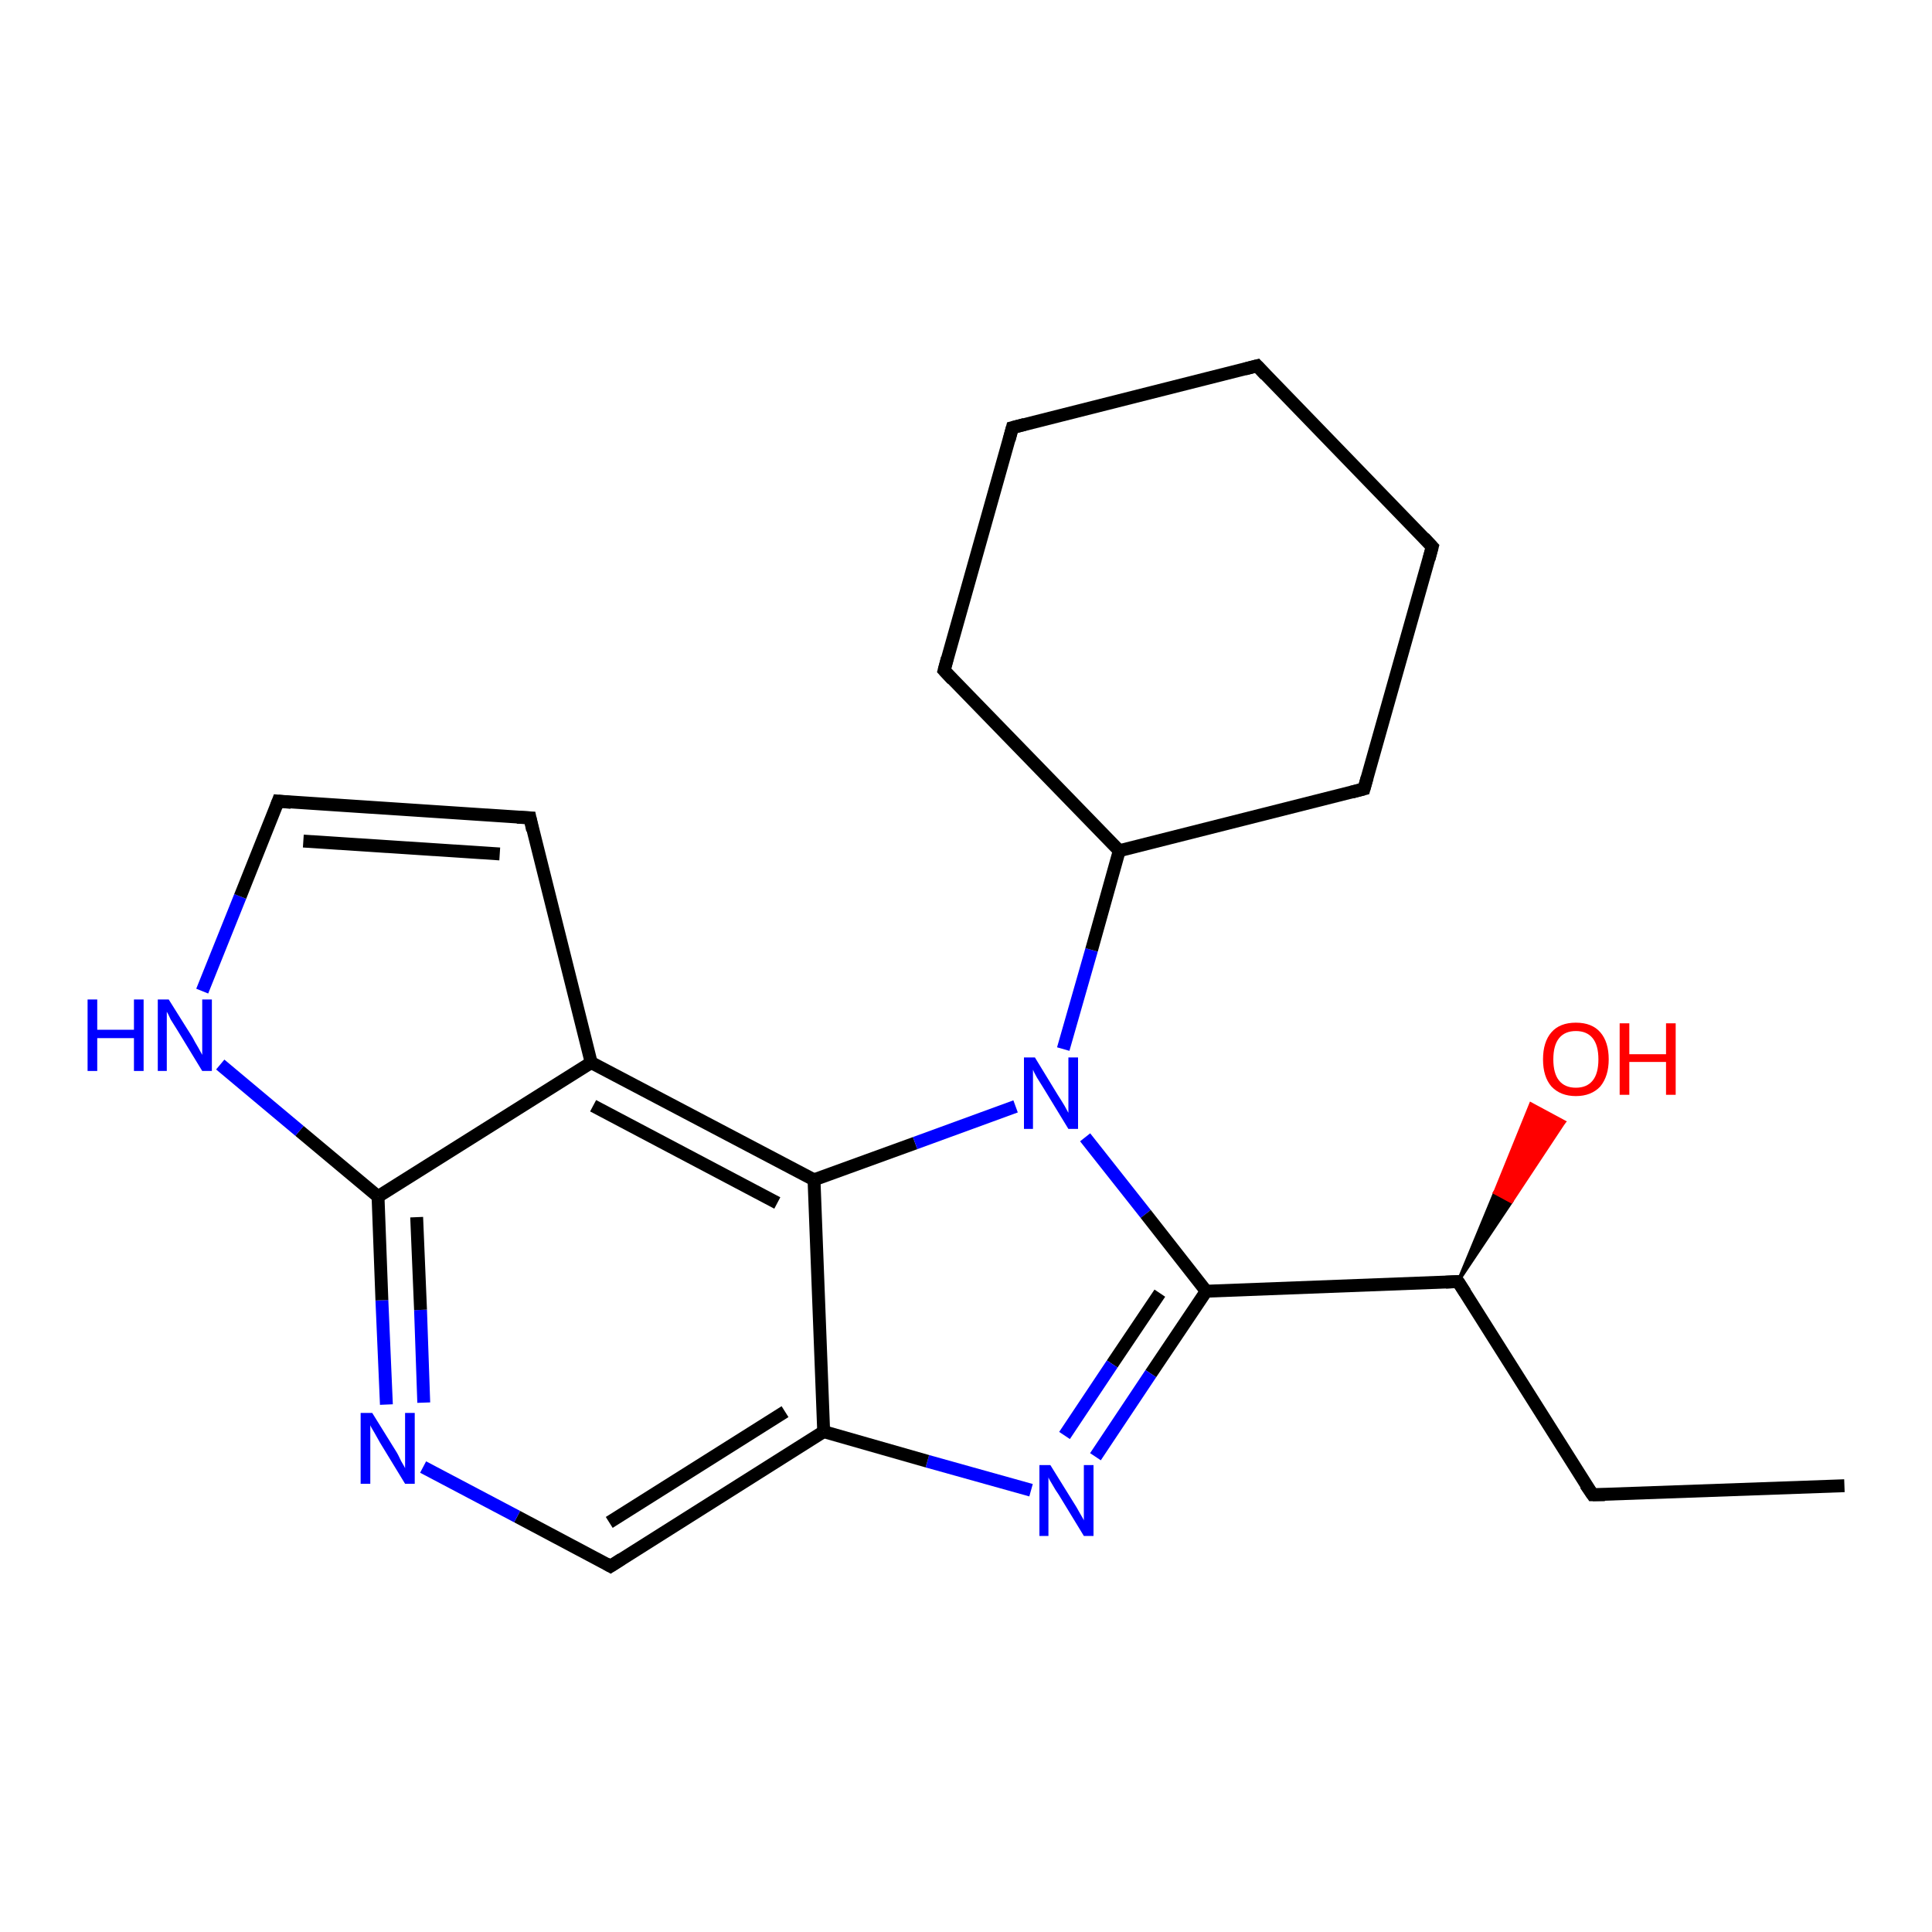 <?xml version='1.0' encoding='iso-8859-1'?>
<svg version='1.1' baseProfile='full'
              xmlns='http://www.w3.org/2000/svg'
                      xmlns:rdkit='http://www.rdkit.org/xml'
                      xmlns:xlink='http://www.w3.org/1999/xlink'
                  xml:space='preserve'
width='300px' height='300px' viewBox='0 0 300 300'>
<!-- END OF HEADER -->
<rect style='opacity:1.0;fill:#FFFFFF;stroke:none' width='300.0' height='300.0' x='0.0' y='0.0'> </rect>
<path class='bond-0 atom-0 atom-1' d='M 286.4,230.7 L 247.3,232.1' style='fill:none;fill-rule:evenodd;stroke:#000000;stroke-width:2.0px;stroke-linecap:butt;stroke-linejoin:miter;stroke-opacity:1' />
<path class='bond-1 atom-1 atom-2' d='M 247.3,232.1 L 226.4,199.0' style='fill:none;fill-rule:evenodd;stroke:#000000;stroke-width:2.0px;stroke-linecap:butt;stroke-linejoin:miter;stroke-opacity:1' />
<path class='bond-2 atom-2 atom-3' d='M 226.4,199.0 L 232.1,185.2 L 234.7,186.6 Z' style='fill:#000000;fill-rule:evenodd;fill-opacity:1;stroke:#000000;stroke-width:0.5px;stroke-linecap:butt;stroke-linejoin:miter;stroke-opacity:1;' />
<path class='bond-2 atom-2 atom-3' d='M 232.1,185.2 L 242.9,174.2 L 237.7,171.4 Z' style='fill:#FF0000;fill-rule:evenodd;fill-opacity:1;stroke:#FF0000;stroke-width:0.5px;stroke-linecap:butt;stroke-linejoin:miter;stroke-opacity:1;' />
<path class='bond-2 atom-2 atom-3' d='M 232.1,185.2 L 234.7,186.6 L 242.9,174.2 Z' style='fill:#FF0000;fill-rule:evenodd;fill-opacity:1;stroke:#FF0000;stroke-width:0.5px;stroke-linecap:butt;stroke-linejoin:miter;stroke-opacity:1;' />
<path class='bond-3 atom-2 atom-4' d='M 226.4,199.0 L 187.3,200.5' style='fill:none;fill-rule:evenodd;stroke:#000000;stroke-width:2.0px;stroke-linecap:butt;stroke-linejoin:miter;stroke-opacity:1' />
<path class='bond-4 atom-4 atom-5' d='M 187.3,200.5 L 178.7,213.3' style='fill:none;fill-rule:evenodd;stroke:#000000;stroke-width:2.0px;stroke-linecap:butt;stroke-linejoin:miter;stroke-opacity:1' />
<path class='bond-4 atom-4 atom-5' d='M 178.7,213.3 L 170.1,226.2' style='fill:none;fill-rule:evenodd;stroke:#0000FF;stroke-width:2.0px;stroke-linecap:butt;stroke-linejoin:miter;stroke-opacity:1' />
<path class='bond-4 atom-4 atom-5' d='M 180.1,200.8 L 172.7,211.8' style='fill:none;fill-rule:evenodd;stroke:#000000;stroke-width:2.0px;stroke-linecap:butt;stroke-linejoin:miter;stroke-opacity:1' />
<path class='bond-4 atom-4 atom-5' d='M 172.7,211.8 L 165.3,222.9' style='fill:none;fill-rule:evenodd;stroke:#0000FF;stroke-width:2.0px;stroke-linecap:butt;stroke-linejoin:miter;stroke-opacity:1' />
<path class='bond-5 atom-5 atom-6' d='M 160.1,231.4 L 144.0,226.9' style='fill:none;fill-rule:evenodd;stroke:#0000FF;stroke-width:2.0px;stroke-linecap:butt;stroke-linejoin:miter;stroke-opacity:1' />
<path class='bond-5 atom-5 atom-6' d='M 144.0,226.9 L 127.9,222.3' style='fill:none;fill-rule:evenodd;stroke:#000000;stroke-width:2.0px;stroke-linecap:butt;stroke-linejoin:miter;stroke-opacity:1' />
<path class='bond-6 atom-6 atom-7' d='M 127.9,222.3 L 94.8,243.2' style='fill:none;fill-rule:evenodd;stroke:#000000;stroke-width:2.0px;stroke-linecap:butt;stroke-linejoin:miter;stroke-opacity:1' />
<path class='bond-6 atom-6 atom-7' d='M 121.9,219.2 L 94.6,236.4' style='fill:none;fill-rule:evenodd;stroke:#000000;stroke-width:2.0px;stroke-linecap:butt;stroke-linejoin:miter;stroke-opacity:1' />
<path class='bond-7 atom-7 atom-8' d='M 94.8,243.2 L 80.3,235.5' style='fill:none;fill-rule:evenodd;stroke:#000000;stroke-width:2.0px;stroke-linecap:butt;stroke-linejoin:miter;stroke-opacity:1' />
<path class='bond-7 atom-7 atom-8' d='M 80.3,235.5 L 65.7,227.8' style='fill:none;fill-rule:evenodd;stroke:#0000FF;stroke-width:2.0px;stroke-linecap:butt;stroke-linejoin:miter;stroke-opacity:1' />
<path class='bond-8 atom-8 atom-9' d='M 60.0,218.1 L 59.3,201.9' style='fill:none;fill-rule:evenodd;stroke:#0000FF;stroke-width:2.0px;stroke-linecap:butt;stroke-linejoin:miter;stroke-opacity:1' />
<path class='bond-8 atom-8 atom-9' d='M 59.3,201.9 L 58.7,185.8' style='fill:none;fill-rule:evenodd;stroke:#000000;stroke-width:2.0px;stroke-linecap:butt;stroke-linejoin:miter;stroke-opacity:1' />
<path class='bond-8 atom-8 atom-9' d='M 65.8,217.8 L 65.3,203.4' style='fill:none;fill-rule:evenodd;stroke:#0000FF;stroke-width:2.0px;stroke-linecap:butt;stroke-linejoin:miter;stroke-opacity:1' />
<path class='bond-8 atom-8 atom-9' d='M 65.3,203.4 L 64.7,189.0' style='fill:none;fill-rule:evenodd;stroke:#000000;stroke-width:2.0px;stroke-linecap:butt;stroke-linejoin:miter;stroke-opacity:1' />
<path class='bond-9 atom-9 atom-10' d='M 58.7,185.8 L 46.5,175.6' style='fill:none;fill-rule:evenodd;stroke:#000000;stroke-width:2.0px;stroke-linecap:butt;stroke-linejoin:miter;stroke-opacity:1' />
<path class='bond-9 atom-9 atom-10' d='M 46.5,175.6 L 34.2,165.3' style='fill:none;fill-rule:evenodd;stroke:#0000FF;stroke-width:2.0px;stroke-linecap:butt;stroke-linejoin:miter;stroke-opacity:1' />
<path class='bond-10 atom-10 atom-11' d='M 31.4,153.9 L 37.3,139.2' style='fill:none;fill-rule:evenodd;stroke:#0000FF;stroke-width:2.0px;stroke-linecap:butt;stroke-linejoin:miter;stroke-opacity:1' />
<path class='bond-10 atom-10 atom-11' d='M 37.3,139.2 L 43.2,124.4' style='fill:none;fill-rule:evenodd;stroke:#000000;stroke-width:2.0px;stroke-linecap:butt;stroke-linejoin:miter;stroke-opacity:1' />
<path class='bond-11 atom-11 atom-12' d='M 43.2,124.4 L 82.3,127.0' style='fill:none;fill-rule:evenodd;stroke:#000000;stroke-width:2.0px;stroke-linecap:butt;stroke-linejoin:miter;stroke-opacity:1' />
<path class='bond-11 atom-11 atom-12' d='M 47.1,130.6 L 77.6,132.6' style='fill:none;fill-rule:evenodd;stroke:#000000;stroke-width:2.0px;stroke-linecap:butt;stroke-linejoin:miter;stroke-opacity:1' />
<path class='bond-12 atom-12 atom-13' d='M 82.3,127.0 L 91.8,165.0' style='fill:none;fill-rule:evenodd;stroke:#000000;stroke-width:2.0px;stroke-linecap:butt;stroke-linejoin:miter;stroke-opacity:1' />
<path class='bond-13 atom-13 atom-14' d='M 91.8,165.0 L 126.4,183.2' style='fill:none;fill-rule:evenodd;stroke:#000000;stroke-width:2.0px;stroke-linecap:butt;stroke-linejoin:miter;stroke-opacity:1' />
<path class='bond-13 atom-13 atom-14' d='M 92.1,171.7 L 120.7,186.8' style='fill:none;fill-rule:evenodd;stroke:#000000;stroke-width:2.0px;stroke-linecap:butt;stroke-linejoin:miter;stroke-opacity:1' />
<path class='bond-14 atom-14 atom-15' d='M 126.4,183.2 L 142.1,177.5' style='fill:none;fill-rule:evenodd;stroke:#000000;stroke-width:2.0px;stroke-linecap:butt;stroke-linejoin:miter;stroke-opacity:1' />
<path class='bond-14 atom-14 atom-15' d='M 142.1,177.5 L 157.7,171.8' style='fill:none;fill-rule:evenodd;stroke:#0000FF;stroke-width:2.0px;stroke-linecap:butt;stroke-linejoin:miter;stroke-opacity:1' />
<path class='bond-15 atom-15 atom-16' d='M 165.1,162.9 L 169.5,147.5' style='fill:none;fill-rule:evenodd;stroke:#0000FF;stroke-width:2.0px;stroke-linecap:butt;stroke-linejoin:miter;stroke-opacity:1' />
<path class='bond-15 atom-15 atom-16' d='M 169.5,147.5 L 173.8,132.1' style='fill:none;fill-rule:evenodd;stroke:#000000;stroke-width:2.0px;stroke-linecap:butt;stroke-linejoin:miter;stroke-opacity:1' />
<path class='bond-16 atom-16 atom-17' d='M 173.8,132.1 L 211.8,122.5' style='fill:none;fill-rule:evenodd;stroke:#000000;stroke-width:2.0px;stroke-linecap:butt;stroke-linejoin:miter;stroke-opacity:1' />
<path class='bond-17 atom-17 atom-18' d='M 211.8,122.5 L 222.4,84.9' style='fill:none;fill-rule:evenodd;stroke:#000000;stroke-width:2.0px;stroke-linecap:butt;stroke-linejoin:miter;stroke-opacity:1' />
<path class='bond-18 atom-18 atom-19' d='M 222.4,84.9 L 195.2,56.8' style='fill:none;fill-rule:evenodd;stroke:#000000;stroke-width:2.0px;stroke-linecap:butt;stroke-linejoin:miter;stroke-opacity:1' />
<path class='bond-19 atom-19 atom-20' d='M 195.2,56.8 L 157.2,66.4' style='fill:none;fill-rule:evenodd;stroke:#000000;stroke-width:2.0px;stroke-linecap:butt;stroke-linejoin:miter;stroke-opacity:1' />
<path class='bond-20 atom-20 atom-21' d='M 157.2,66.4 L 146.6,104.1' style='fill:none;fill-rule:evenodd;stroke:#000000;stroke-width:2.0px;stroke-linecap:butt;stroke-linejoin:miter;stroke-opacity:1' />
<path class='bond-21 atom-15 atom-4' d='M 168.5,176.6 L 177.9,188.5' style='fill:none;fill-rule:evenodd;stroke:#0000FF;stroke-width:2.0px;stroke-linecap:butt;stroke-linejoin:miter;stroke-opacity:1' />
<path class='bond-21 atom-15 atom-4' d='M 177.9,188.5 L 187.3,200.5' style='fill:none;fill-rule:evenodd;stroke:#000000;stroke-width:2.0px;stroke-linecap:butt;stroke-linejoin:miter;stroke-opacity:1' />
<path class='bond-22 atom-21 atom-16' d='M 146.6,104.1 L 173.8,132.1' style='fill:none;fill-rule:evenodd;stroke:#000000;stroke-width:2.0px;stroke-linecap:butt;stroke-linejoin:miter;stroke-opacity:1' />
<path class='bond-23 atom-14 atom-6' d='M 126.4,183.2 L 127.9,222.3' style='fill:none;fill-rule:evenodd;stroke:#000000;stroke-width:2.0px;stroke-linecap:butt;stroke-linejoin:miter;stroke-opacity:1' />
<path class='bond-24 atom-13 atom-9' d='M 91.8,165.0 L 58.7,185.8' style='fill:none;fill-rule:evenodd;stroke:#000000;stroke-width:2.0px;stroke-linecap:butt;stroke-linejoin:miter;stroke-opacity:1' />
<path d='M 249.2,232.1 L 247.3,232.1 L 246.2,230.5' style='fill:none;stroke:#000000;stroke-width:2.0px;stroke-linecap:butt;stroke-linejoin:miter;stroke-opacity:1;' />
<path d='M 227.5,200.7 L 226.4,199.0 L 224.5,199.1' style='fill:none;stroke:#000000;stroke-width:2.0px;stroke-linecap:butt;stroke-linejoin:miter;stroke-opacity:1;' />
<path d='M 96.5,242.1 L 94.8,243.2 L 94.1,242.8' style='fill:none;stroke:#000000;stroke-width:2.0px;stroke-linecap:butt;stroke-linejoin:miter;stroke-opacity:1;' />
<path d='M 42.9,125.2 L 43.2,124.4 L 45.2,124.6' style='fill:none;stroke:#000000;stroke-width:2.0px;stroke-linecap:butt;stroke-linejoin:miter;stroke-opacity:1;' />
<path d='M 80.3,126.9 L 82.3,127.0 L 82.7,128.9' style='fill:none;stroke:#000000;stroke-width:2.0px;stroke-linecap:butt;stroke-linejoin:miter;stroke-opacity:1;' />
<path d='M 209.9,123.0 L 211.8,122.5 L 212.3,120.7' style='fill:none;stroke:#000000;stroke-width:2.0px;stroke-linecap:butt;stroke-linejoin:miter;stroke-opacity:1;' />
<path d='M 221.9,86.8 L 222.4,84.9 L 221.1,83.5' style='fill:none;stroke:#000000;stroke-width:2.0px;stroke-linecap:butt;stroke-linejoin:miter;stroke-opacity:1;' />
<path d='M 196.5,58.2 L 195.2,56.8 L 193.3,57.3' style='fill:none;stroke:#000000;stroke-width:2.0px;stroke-linecap:butt;stroke-linejoin:miter;stroke-opacity:1;' />
<path d='M 159.1,65.9 L 157.2,66.4 L 156.7,68.3' style='fill:none;stroke:#000000;stroke-width:2.0px;stroke-linecap:butt;stroke-linejoin:miter;stroke-opacity:1;' />
<path d='M 147.1,102.2 L 146.6,104.1 L 147.9,105.5' style='fill:none;stroke:#000000;stroke-width:2.0px;stroke-linecap:butt;stroke-linejoin:miter;stroke-opacity:1;' />
<path class='atom-3' d='M 239.6 164.5
Q 239.6 161.8, 240.9 160.3
Q 242.2 158.8, 244.7 158.8
Q 247.2 158.8, 248.5 160.3
Q 249.8 161.8, 249.8 164.5
Q 249.8 167.1, 248.5 168.7
Q 247.1 170.2, 244.7 170.2
Q 242.3 170.2, 240.9 168.7
Q 239.6 167.2, 239.6 164.5
M 244.7 168.9
Q 246.4 168.9, 247.3 167.8
Q 248.2 166.7, 248.2 164.5
Q 248.2 162.3, 247.3 161.2
Q 246.4 160.1, 244.7 160.1
Q 243.0 160.1, 242.1 161.2
Q 241.2 162.3, 241.2 164.5
Q 241.2 166.7, 242.1 167.8
Q 243.0 168.9, 244.7 168.9
' fill='#FF0000'/>
<path class='atom-3' d='M 251.5 158.9
L 253.0 158.9
L 253.0 163.7
L 258.7 163.7
L 258.7 158.9
L 260.2 158.9
L 260.2 170.0
L 258.7 170.0
L 258.7 164.9
L 253.0 164.9
L 253.0 170.0
L 251.5 170.0
L 251.5 158.9
' fill='#FF0000'/>
<path class='atom-5' d='M 163.1 227.5
L 166.7 233.3
Q 167.1 233.9, 167.7 235.0
Q 168.3 236.0, 168.3 236.1
L 168.3 227.5
L 169.8 227.5
L 169.8 238.5
L 168.3 238.5
L 164.4 232.1
Q 163.9 231.4, 163.4 230.5
Q 162.9 229.7, 162.8 229.4
L 162.8 238.5
L 161.4 238.5
L 161.4 227.5
L 163.1 227.5
' fill='#0000FF'/>
<path class='atom-8' d='M 57.8 219.4
L 61.4 225.2
Q 61.8 225.8, 62.3 226.9
Q 62.9 227.9, 62.9 228.0
L 62.9 219.4
L 64.4 219.4
L 64.4 230.4
L 62.9 230.4
L 59.0 224.0
Q 58.6 223.3, 58.1 222.4
Q 57.6 221.6, 57.5 221.3
L 57.5 230.4
L 56.0 230.4
L 56.0 219.4
L 57.8 219.4
' fill='#0000FF'/>
<path class='atom-10' d='M 13.6 155.2
L 15.1 155.2
L 15.1 159.9
L 20.8 159.9
L 20.8 155.2
L 22.3 155.2
L 22.3 166.3
L 20.8 166.3
L 20.8 161.2
L 15.1 161.2
L 15.1 166.3
L 13.6 166.3
L 13.6 155.2
' fill='#0000FF'/>
<path class='atom-10' d='M 26.2 155.2
L 29.9 161.1
Q 30.2 161.7, 30.8 162.7
Q 31.4 163.8, 31.4 163.8
L 31.4 155.2
L 32.9 155.2
L 32.9 166.3
L 31.4 166.3
L 27.5 159.9
Q 27.0 159.1, 26.5 158.3
Q 26.1 157.4, 25.9 157.1
L 25.9 166.3
L 24.5 166.3
L 24.5 155.2
L 26.2 155.2
' fill='#0000FF'/>
<path class='atom-15' d='M 160.7 164.2
L 164.3 170.1
Q 164.7 170.7, 165.3 171.7
Q 165.9 172.8, 165.9 172.8
L 165.9 164.2
L 167.4 164.2
L 167.4 175.3
L 165.9 175.3
L 162.0 168.9
Q 161.5 168.1, 161.0 167.3
Q 160.5 166.4, 160.4 166.1
L 160.4 175.3
L 159.0 175.3
L 159.0 164.2
L 160.7 164.2
' fill='#0000FF'/>
</svg>

